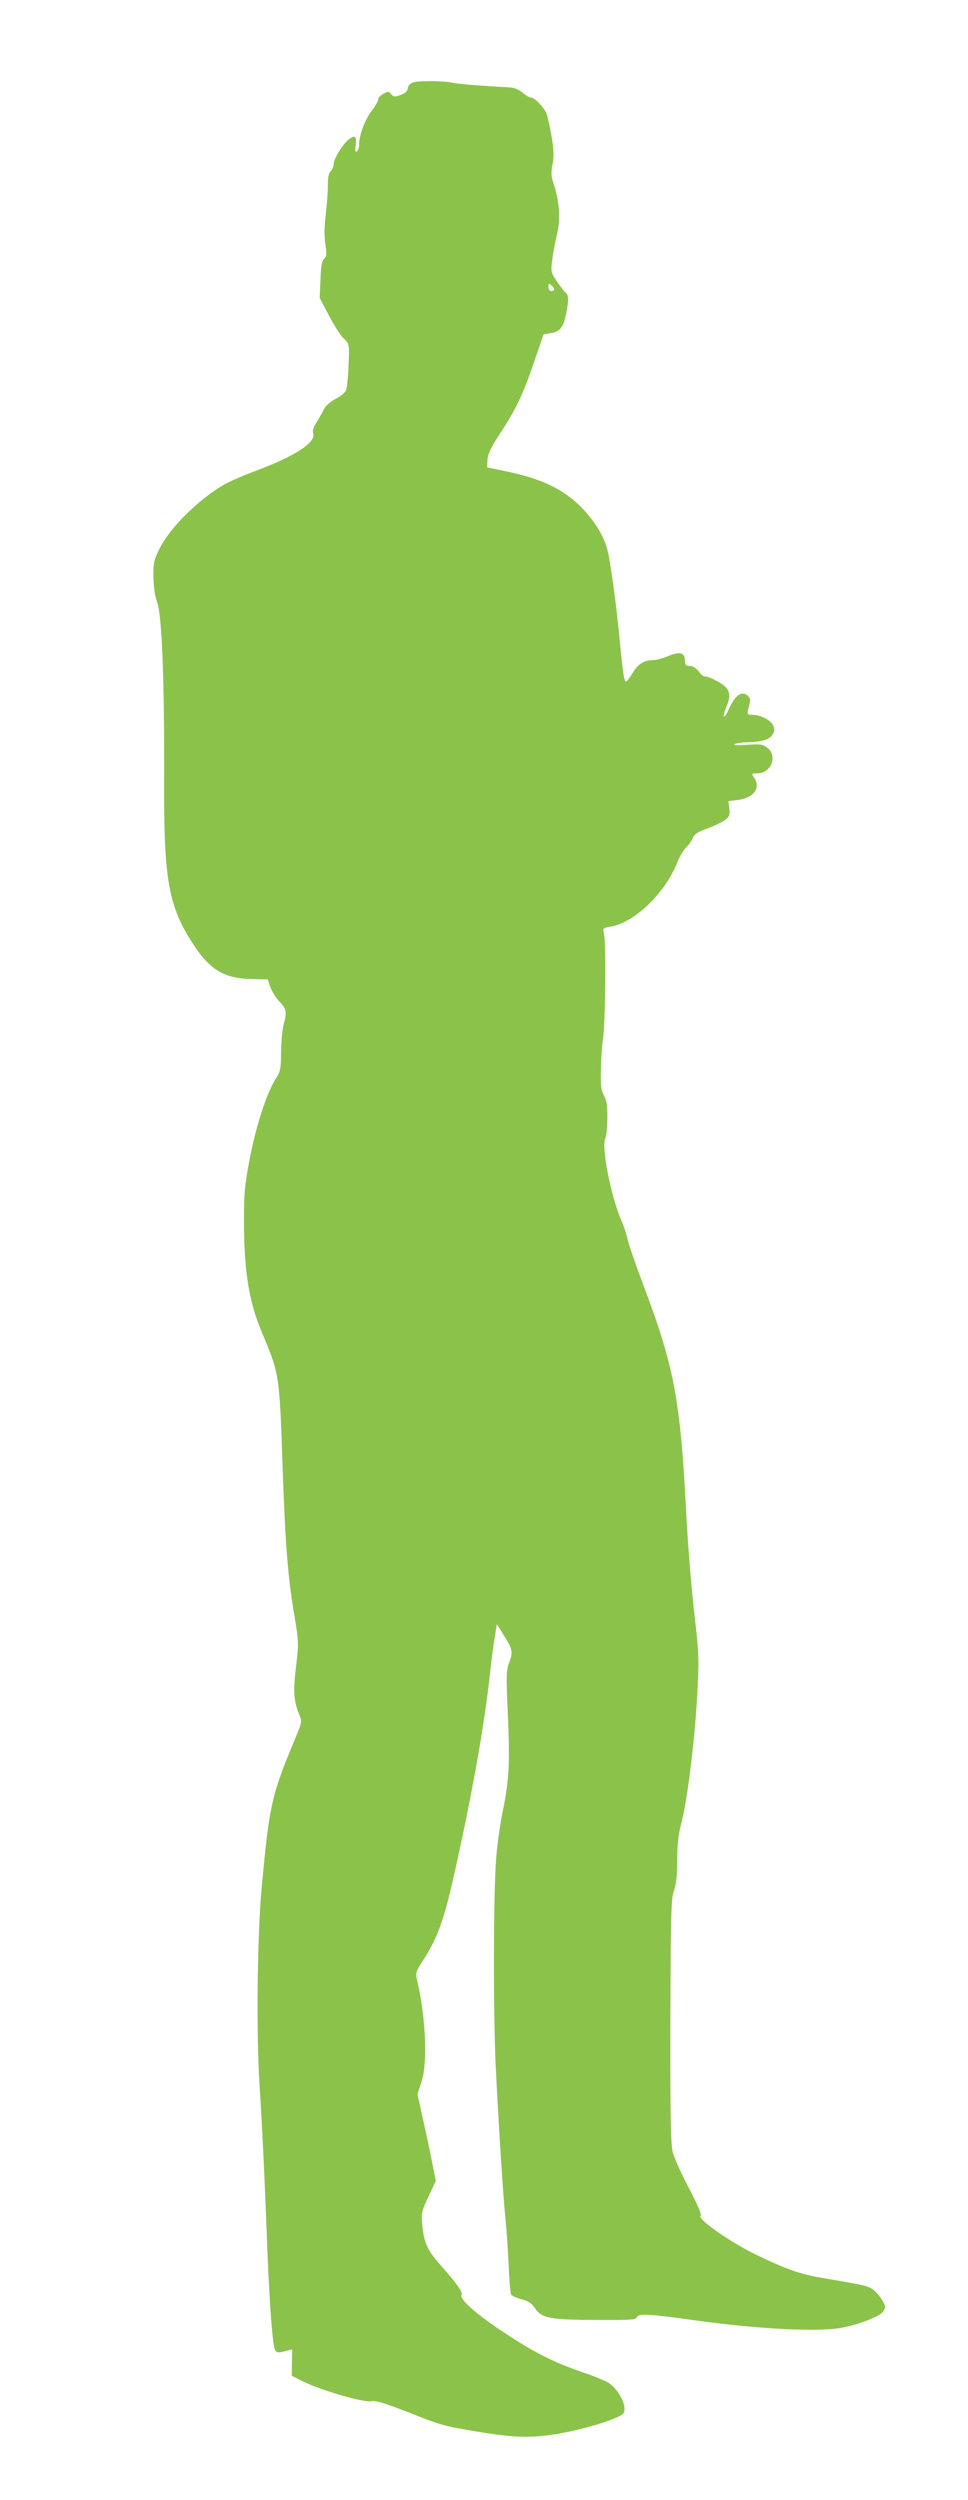 <?xml version="1.0" standalone="no"?>
<!DOCTYPE svg PUBLIC "-//W3C//DTD SVG 20010904//EN"
 "http://www.w3.org/TR/2001/REC-SVG-20010904/DTD/svg10.dtd">
<svg version="1.0" xmlns="http://www.w3.org/2000/svg"
 width="496pt" height="1280pt" viewBox="0 0 496 1280"
 preserveAspectRatio="xMidYMid meet">
<g transform="translate(0,1280) scale(0.1,-0.1)"
fill="#8bc34a" stroke="none">
<path d="M2118 12378 c-18 -6 -28 -17 -28 -29 0 -12 -11 -24 -27 -31 -39 -16
-46 -16 -60 2 -11 13 -15 13 -40 -1 -15 -9 -27 -21 -25 -28 1 -6 -14 -33 -33
-58 -36 -47 -65 -125 -65 -174 0 -15 -5 -31 -12 -35 -8 -5 -9 5 -5 34 5 45 -4
52 -36 28 -29 -22 -77 -99 -77 -124 0 -13 -7 -30 -16 -39 -10 -11 -15 -33 -14
-72 0 -31 -5 -98 -11 -150 -8 -62 -8 -113 -2 -152 8 -48 7 -61 -6 -74 -12 -11
-17 -41 -19 -108 l-4 -93 47 -89 c26 -50 60 -103 76 -118 29 -28 29 -28 25
-135 -2 -59 -8 -117 -13 -129 -4 -13 -28 -33 -53 -45 -26 -14 -51 -35 -60 -53
-8 -16 -25 -47 -38 -67 -16 -24 -22 -44 -17 -58 14 -46 -94 -116 -295 -191
-63 -23 -137 -56 -165 -72 -132 -78 -275 -220 -328 -327 -28 -57 -32 -74 -31
-145 1 -50 8 -97 18 -125 26 -67 39 -396 37 -955 -1 -482 25 -617 160 -816 79
-117 154 -159 285 -162 l86 -2 13 -39 c8 -21 27 -53 43 -70 40 -42 43 -56 26
-118 -7 -29 -14 -95 -14 -146 0 -81 -3 -97 -25 -132 -48 -75 -102 -241 -134
-406 -27 -138 -31 -184 -31 -318 0 -263 25 -420 91 -576 92 -219 91 -212 108
-720 13 -369 26 -530 57 -718 25 -149 25 -154 11 -275 -16 -127 -12 -179 17
-248 14 -34 13 -38 -21 -120 -122 -291 -133 -339 -173 -773 -22 -246 -27 -745
-10 -1006 12 -178 27 -488 40 -845 6 -148 16 -326 23 -395 13 -137 11 -134 78
-116 l26 7 -1 -68 -1 -68 63 -31 c90 -44 307 -107 343 -99 22 5 66 -8 182 -53
176 -70 191 -74 352 -101 178 -30 259 -34 369 -21 103 12 268 54 349 89 40 17
47 24 47 48 0 39 -39 103 -77 129 -17 12 -80 38 -140 58 -147 50 -249 102
-405 206 -137 90 -226 169 -213 189 8 13 -22 56 -107 152 -69 79 -85 114 -94
203 -6 63 -5 71 31 148 l38 81 -18 91 c-9 50 -31 150 -47 222 l-29 131 20 61
c33 96 23 328 -20 515 -11 46 -10 49 29 110 77 118 109 208 171 492 85 386
144 720 171 970 6 55 16 136 23 179 l13 80 31 -50 c49 -76 53 -93 33 -144 -16
-41 -17 -65 -8 -265 11 -257 7 -337 -26 -500 -14 -66 -29 -176 -34 -245 -14
-176 -15 -792 -2 -1060 16 -321 39 -681 50 -780 5 -47 12 -151 16 -231 3 -80
9 -151 13 -158 5 -7 29 -18 54 -24 34 -9 52 -21 69 -47 34 -50 76 -58 314 -59
178 -1 203 1 208 15 7 19 65 16 298 -17 318 -44 619 -60 744 -39 92 16 203 59
220 85 14 22 13 27 -10 64 -14 22 -38 47 -54 55 -27 14 -49 18 -241 51 -120
20 -187 43 -346 120 -132 63 -307 186 -285 200 7 4 -15 55 -59 139 -39 72 -76
157 -84 186 -10 44 -13 186 -12 675 2 551 4 625 18 664 12 31 17 76 17 155 0
79 6 133 20 186 31 114 69 421 82 651 11 199 10 215 -15 435 -15 126 -34 364
-42 529 -29 557 -62 730 -214 1133 -44 117 -83 229 -86 250 -4 20 -18 64 -33
97 -52 121 -102 376 -80 417 5 10 9 55 10 100 1 64 -3 91 -17 118 -15 28 -18
54 -16 135 1 55 6 127 11 160 12 75 16 477 6 526 -8 37 -8 37 32 44 122 20
279 171 341 326 12 31 33 67 46 79 13 12 28 34 34 49 9 20 27 32 76 49 35 13
76 33 91 44 22 18 25 27 21 58 l-5 38 50 6 c81 11 118 63 82 114 -15 21 -14
22 16 22 71 0 106 88 53 130 -25 20 -36 21 -108 16 -51 -3 -73 -2 -60 4 11 5
38 9 60 9 77 2 116 13 132 38 13 19 14 29 4 49 -12 27 -65 54 -106 54 -28 0
-29 2 -16 48 7 24 6 35 -5 47 -31 31 -66 8 -99 -65 -26 -59 -37 -49 -13 11 28
68 18 95 -47 131 -28 15 -55 26 -61 24 -6 -3 -21 9 -33 25 -14 18 -31 29 -46
29 -20 0 -25 5 -25 24 0 44 -24 52 -83 28 -29 -12 -64 -22 -79 -22 -47 0 -78
-19 -106 -65 -15 -25 -30 -45 -34 -45 -10 0 -16 41 -33 215 -15 157 -35 311
-56 430 -15 84 -63 168 -139 246 -94 96 -209 150 -398 188 l-86 18 2 41 c3 30
19 64 63 130 84 129 117 198 174 364 l50 146 36 6 c47 7 65 29 79 96 15 73 15
99 -3 113 -8 7 -28 33 -45 58 -29 44 -30 48 -22 110 4 35 16 96 25 134 18 76
11 168 -19 256 -12 33 -13 54 -5 97 8 42 7 76 -6 150 -9 52 -21 105 -27 116
-16 32 -60 76 -76 76 -8 0 -27 11 -44 25 -16 14 -44 26 -61 27 -18 1 -48 3
-67 4 -117 7 -208 15 -230 20 -44 10 -174 12 -202 2z m722 -1059 c0 -5 -7 -9
-15 -9 -9 0 -15 9 -15 21 0 18 2 19 15 9 8 -7 15 -16 15 -21z"/>
</g>
</svg>
